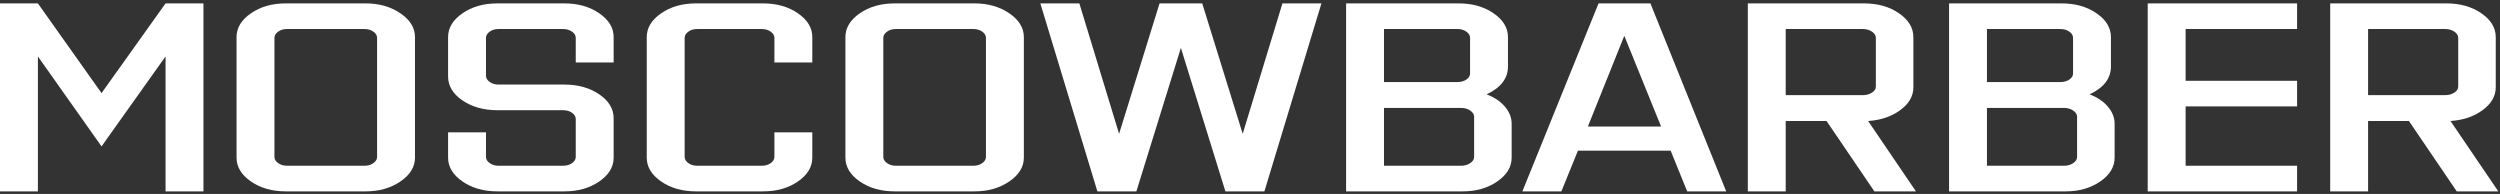 <?xml version="1.0" encoding="UTF-8"?> <svg xmlns="http://www.w3.org/2000/svg" width="696" height="54" viewBox="0 0 696 54" fill="none"><rect x="0" y="0" width="696" height="54" fill="#333333" stroke="none"/><path d="M10.549 15.707V53.278H0V0.945H10.549L28.269 25.921L46.09 0.945H56.64V53.278H46.09V15.707L28.269 40.755L10.549 15.707ZM680.784 8.081H659.275V26.482H680.784C681.74 26.482 682.577 26.249 683.293 25.783C684.01 25.317 684.369 24.757 684.369 24.103V10.531C684.369 9.878 684.01 9.306 683.293 8.816C682.577 8.327 681.74 8.082 680.784 8.082V8.081ZM659.275 33.688V53.278H648.726V0.945H681.092C684.915 0.945 688.158 1.867 690.821 3.708C693.484 5.552 694.816 7.756 694.816 10.321V24.313C694.816 26.739 693.603 28.85 691.18 30.645C688.755 32.44 685.768 33.455 682.219 33.688L695.533 53.278H683.96L670.645 33.688H659.275ZM639.508 53.278H597.925V0.945H639.508V8.081H608.475V22.493H639.508V29.629H608.475V46.142H639.508V53.278ZM578.26 43.693V32.498C578.26 31.846 577.902 31.274 577.185 30.785C576.469 30.295 575.632 30.05 574.676 30.05H553.168V46.142H574.676C575.632 46.142 576.469 45.897 577.185 45.407C577.902 44.917 578.26 44.346 578.26 43.693ZM573.651 8.081H553.168V22.843H573.651C574.607 22.843 575.426 22.611 576.109 22.144C576.792 21.678 577.135 21.118 577.135 20.465V10.53C577.135 9.878 576.792 9.306 576.109 8.816C575.426 8.326 574.607 8.081 573.651 8.081ZM575.085 53.278H542.618V0.945H573.959C577.782 0.945 581.026 1.867 583.689 3.709C586.352 5.552 587.684 7.755 587.684 10.321V18.506C587.684 21.818 585.703 24.407 581.744 26.272C583.859 27.066 585.549 28.195 586.813 29.665C588.076 31.134 588.708 32.732 588.708 34.457V43.902C588.708 46.468 587.377 48.672 584.714 50.514C582.049 52.356 578.84 53.278 575.085 53.278V53.278ZM518.651 8.081H497.142V26.482H518.651C519.606 26.482 520.443 26.249 521.161 25.783C521.877 25.317 522.236 24.757 522.236 24.103V10.531C522.236 9.878 521.877 9.306 521.161 8.816C520.443 8.327 519.606 8.082 518.651 8.082V8.081ZM497.142 33.688V53.278H486.593V0.945H518.959C522.782 0.945 526.025 1.867 528.689 3.708C531.352 5.552 532.684 7.756 532.684 10.321V24.313C532.684 26.739 531.47 28.85 529.048 30.645C526.622 32.44 523.635 33.455 520.086 33.688L533.4 53.278H521.827L508.512 33.688H497.142H497.142ZM452.203 9.97L442.063 35.226H462.445L452.203 9.97ZM434.688 53.278H423.831L445.033 0.945H459.474L480.574 53.278H469.717L465.107 41.944H439.298L434.688 53.278H434.688ZM410.396 43.693V32.498C410.396 31.846 410.037 31.274 409.32 30.785C408.604 30.295 407.767 30.05 406.811 30.05H385.303V46.142H406.811C407.767 46.142 408.604 45.897 409.32 45.407C410.037 44.917 410.396 44.346 410.396 43.693ZM405.787 8.081H385.303V22.843H405.787C406.741 22.843 407.561 22.611 408.244 22.144C408.927 21.678 409.27 21.118 409.27 20.465V10.53C409.27 9.878 408.927 9.306 408.244 8.816C407.561 8.326 406.741 8.081 405.787 8.081ZM407.221 53.278H374.753V0.945H406.093C409.917 0.945 413.161 1.867 415.824 3.709C418.487 5.552 419.819 7.755 419.819 10.321V18.506C419.819 21.818 417.838 24.407 413.879 26.272C415.994 27.066 417.684 28.195 418.948 29.665C420.211 31.134 420.843 32.732 420.843 34.457V43.902C420.843 46.468 419.512 48.672 416.849 50.514C414.184 52.356 410.976 53.278 407.222 53.278L407.221 53.278ZM316.366 53.278H305.509L289.634 0.945H300.491L311.553 37.256L322.819 0.945H334.7L345.966 37.256L357.028 0.945H367.884L352.01 53.278H341.152L328.759 13.329L316.366 53.278ZM274.489 43.693V10.53C274.489 9.878 274.147 9.306 273.466 8.816C272.782 8.326 271.962 8.081 271.007 8.081H249.395C248.439 8.081 247.619 8.326 246.937 8.816C246.255 9.306 245.914 9.878 245.914 10.53V43.693C245.914 44.346 246.255 44.917 246.937 45.407C247.619 45.897 248.439 46.142 249.395 46.142H271.007C271.962 46.142 272.783 45.897 273.466 45.407C274.147 44.917 274.489 44.346 274.489 43.693ZM271.314 0.945C275.069 0.945 278.295 1.867 280.993 3.709C283.689 5.552 285.039 7.755 285.039 10.321V43.902C285.039 46.468 283.689 48.672 280.993 50.514C278.295 52.357 275.069 53.278 271.314 53.278H249.089C245.263 53.278 242.021 52.357 239.358 50.514C236.695 48.672 235.364 46.468 235.364 43.902V10.321C235.364 7.756 236.695 5.552 239.358 3.709C242.021 1.867 245.263 0.945 249.089 0.945H271.314ZM193.781 53.278C189.957 53.278 186.714 52.357 184.05 50.514C181.387 48.672 180.056 46.468 180.056 43.902V10.321C180.056 7.756 181.387 5.552 184.05 3.709C186.714 1.867 189.957 0.945 193.781 0.945H212.422C216.245 0.945 219.489 1.867 222.151 3.709C224.814 5.552 226.146 7.756 226.146 10.321V17.387H215.596V10.53C215.596 9.878 215.254 9.306 214.573 8.816C213.889 8.326 213.069 8.081 212.115 8.081H194.087C193.131 8.081 192.312 8.326 191.629 8.816C190.947 9.306 190.605 9.878 190.605 10.53V43.692C190.605 44.347 190.947 44.917 191.629 45.407C192.312 45.897 193.131 46.142 194.087 46.142H212.115C213.069 46.142 213.889 45.897 214.573 45.407C215.254 44.917 215.596 44.347 215.596 43.692V36.836H226.146V43.902C226.146 46.468 224.814 48.672 222.151 50.514C219.488 52.357 216.244 53.278 212.422 53.278H193.781ZM138.473 53.278C134.649 53.278 131.406 52.357 128.742 50.514C126.08 48.672 124.748 46.468 124.748 43.902V36.836H135.298V43.692C135.298 44.347 135.639 44.917 136.322 45.407C137.004 45.897 137.823 46.142 138.78 46.142H156.806C157.761 46.142 158.581 45.897 159.265 45.407C159.947 44.917 160.289 44.347 160.289 43.692V33.128C160.289 32.476 159.947 31.904 159.265 31.414C158.581 30.925 157.762 30.679 156.806 30.679H138.473C134.648 30.679 131.406 29.77 128.742 27.951C126.08 26.132 124.748 23.916 124.748 21.305V10.321C124.748 7.756 126.08 5.552 128.742 3.709C131.406 1.867 134.648 0.945 138.473 0.945H157.114C160.937 0.945 164.181 1.867 166.844 3.709C169.507 5.552 170.838 7.756 170.838 10.321V17.387H160.289V10.53C160.289 9.878 159.947 9.306 159.265 8.816C158.581 8.326 157.762 8.081 156.806 8.081H138.78C137.823 8.081 137.004 8.326 136.322 8.816C135.639 9.306 135.298 9.878 135.298 10.53V21.095C135.298 21.748 135.639 22.319 136.322 22.809C137.004 23.298 137.823 23.543 138.78 23.543H157.114C160.937 23.543 164.181 24.452 166.844 26.272C169.507 28.09 170.838 30.306 170.838 32.919V43.902C170.838 46.468 169.507 48.672 166.844 50.514C164.181 52.357 160.937 53.278 157.114 53.278H138.473H138.473ZM104.981 43.693V10.53C104.981 9.878 104.639 9.306 103.957 8.816C103.274 8.326 102.455 8.081 101.499 8.081H79.888C78.932 8.081 78.111 8.326 77.43 8.816C76.747 9.306 76.405 9.878 76.405 10.53V43.693C76.405 44.346 76.747 44.917 77.43 45.407C78.111 45.897 78.932 46.142 79.888 46.142H101.499C102.455 46.142 103.274 45.897 103.957 45.407C104.639 44.917 104.981 44.346 104.981 43.693ZM101.806 0.945C105.56 0.945 108.787 1.867 111.485 3.709C114.182 5.552 115.531 7.755 115.531 10.321V43.902C115.531 46.468 114.182 48.672 111.485 50.514C108.787 52.357 105.56 53.278 101.806 53.278H79.58C75.755 53.278 72.514 52.357 69.85 50.514C67.187 48.672 65.856 46.468 65.856 43.902V10.321C65.856 7.756 67.187 5.552 69.85 3.709C72.513 1.867 75.755 0.945 79.58 0.945H101.806Z" fill="white"></path></svg> 